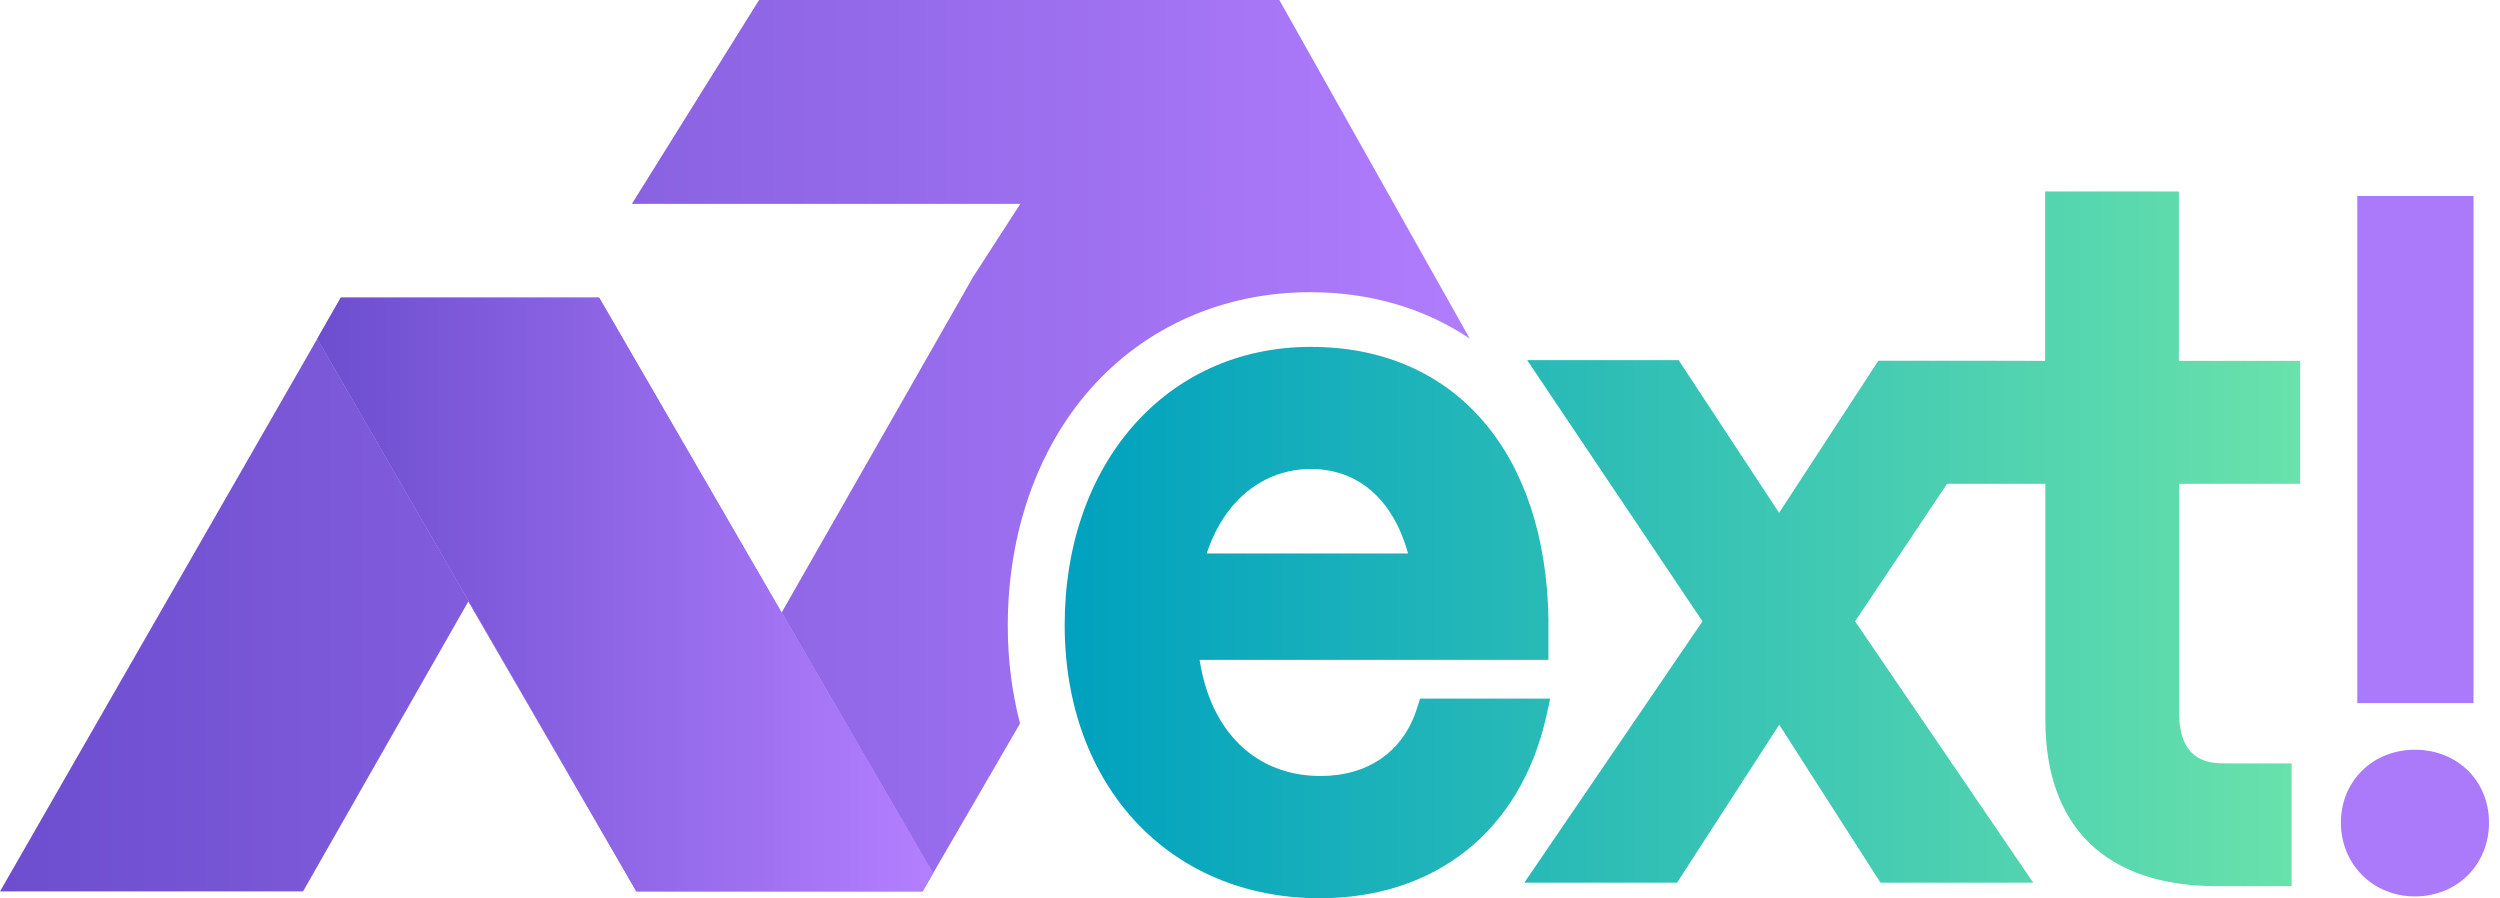 <svg xmlns="http://www.w3.org/2000/svg" width="167" height="60" viewBox="0 0 167 60" fill="none"><g clip-path="url(#clip0_3331_328)"><path d="M145.567 32.317V47.594C145.567 50.642 147.273 50.994 148.548 50.994H153.081V59.195H148.083C140.698 59.195 136.63 55.254 136.63 48.092V32.317H130.064L123.92 41.505L135.82 58.963H125.617L118.852 48.41L112.027 58.963H101.824L113.725 41.505L102.014 24.056H112.131L118.844 34.258L125.471 24.099H133.226L136.613 24.107V12.789H145.549V24.107H153.65V32.317H145.549H145.567ZM103.556 46.675L103.289 47.86C101.583 55.46 95.93 60.002 88.157 60.002C78.126 60.002 71.12 52.497 71.12 41.746C71.12 30.994 77.885 23.171 87.571 23.171C97.257 23.171 103.255 30.307 103.436 41.351V44.081H80.134C80.875 48.899 83.909 51.836 88.217 51.836C91.388 51.836 93.732 50.204 94.646 47.345L94.861 46.666H103.556V46.675ZM80.608 36.971H94.06C93.052 33.364 90.734 31.329 87.571 31.329C84.408 31.329 81.771 33.416 80.608 36.971Z" fill="url(#paint0_linear_3331_328)"></path><path d="M165.232 13.09H157.468V46.967H165.232V13.09Z" fill="#AB7AFA"></path><path d="M161.319 50.082C158.501 50.082 156.372 52.177 156.372 54.951C156.372 57.725 158.501 59.88 161.319 59.88C164.136 59.88 166.265 57.759 166.265 54.951C166.265 52.143 164.136 50.082 161.319 50.082Z" fill="#AB7AFA"></path><path d="M72.852 25.968C76.531 21.812 81.745 19.519 87.519 19.519C91.586 19.519 95.197 20.618 98.179 22.619L85.459 0H50.705L42.208 13.62H68.155L64.993 18.514L64.217 19.88L52.213 40.919L62.252 58.231L61.632 59.536L68.138 48.33C67.604 46.269 67.319 44.088 67.319 41.821C67.319 35.62 69.284 29.996 72.852 25.968Z" fill="url(#paint1_linear_3331_328)"></path><path d="M0 59.547H20.242L31.282 40.182L42.51 59.547L21.199 22.621L0 59.547Z" fill="url(#paint2_linear_3331_328)"></path><path d="M52.213 40.92L40.02 19.881L52.213 40.928V40.92Z" fill="url(#paint3_linear_3331_328)"></path><path d="M52.214 40.92V40.928L40.02 19.881H22.768L21.199 22.62L42.51 59.546H61.633L62.253 58.232L52.214 40.92Z" fill="url(#paint4_linear_3331_328)"></path><path d="M52.214 40.92V40.928L40.02 19.881H22.768L21.199 22.62L42.51 59.546H61.633L62.339 58.327L52.214 40.92Z" fill="url(#paint5_linear_3331_328)"></path></g><defs><linearGradient id="paint0_linear_3331_328" x1="153.667" y1="36.396" x2="71.112" y2="36.396" gradientUnits="userSpaceOnUse"><stop stop-color="#69E2AB"></stop><stop offset="1" stop-color="#00A1BF"></stop></linearGradient><linearGradient id="paint1_linear_3331_328" x1="-0" y1="29.772" x2="103.254" y2="29.772" gradientUnits="userSpaceOnUse"><stop stop-color="#6C4ECE"></stop><stop offset="1" stop-color="#B37FFF"></stop></linearGradient><linearGradient id="paint2_linear_3331_328" x1="0" y1="41.084" x2="103.255" y2="41.084" gradientUnits="userSpaceOnUse"><stop stop-color="#6C4ECE"></stop><stop offset="1" stop-color="#B37FFF"></stop></linearGradient><linearGradient id="paint3_linear_3331_328" x1="21.19" y1="30.409" x2="62.253" y2="30.409" gradientUnits="userSpaceOnUse"><stop stop-color="#6C4ECE"></stop><stop offset="1" stop-color="#B37FFF"></stop></linearGradient><linearGradient id="paint4_linear_3331_328" x1="0" y1="39.709" x2="103.255" y2="39.709" gradientUnits="userSpaceOnUse"><stop stop-color="#6C4ECE"></stop><stop offset="1" stop-color="#B37FFF"></stop></linearGradient><linearGradient id="paint5_linear_3331_328" x1="21.199" y1="39.709" x2="62.339" y2="39.709" gradientUnits="userSpaceOnUse"><stop stop-color="#6C4ECE"></stop><stop offset="1" stop-color="#B37FFF"></stop></linearGradient><clipPath id="clip0_3331_328"><rect width="166.266" height="60" fill="white"></rect></clipPath></defs></svg>